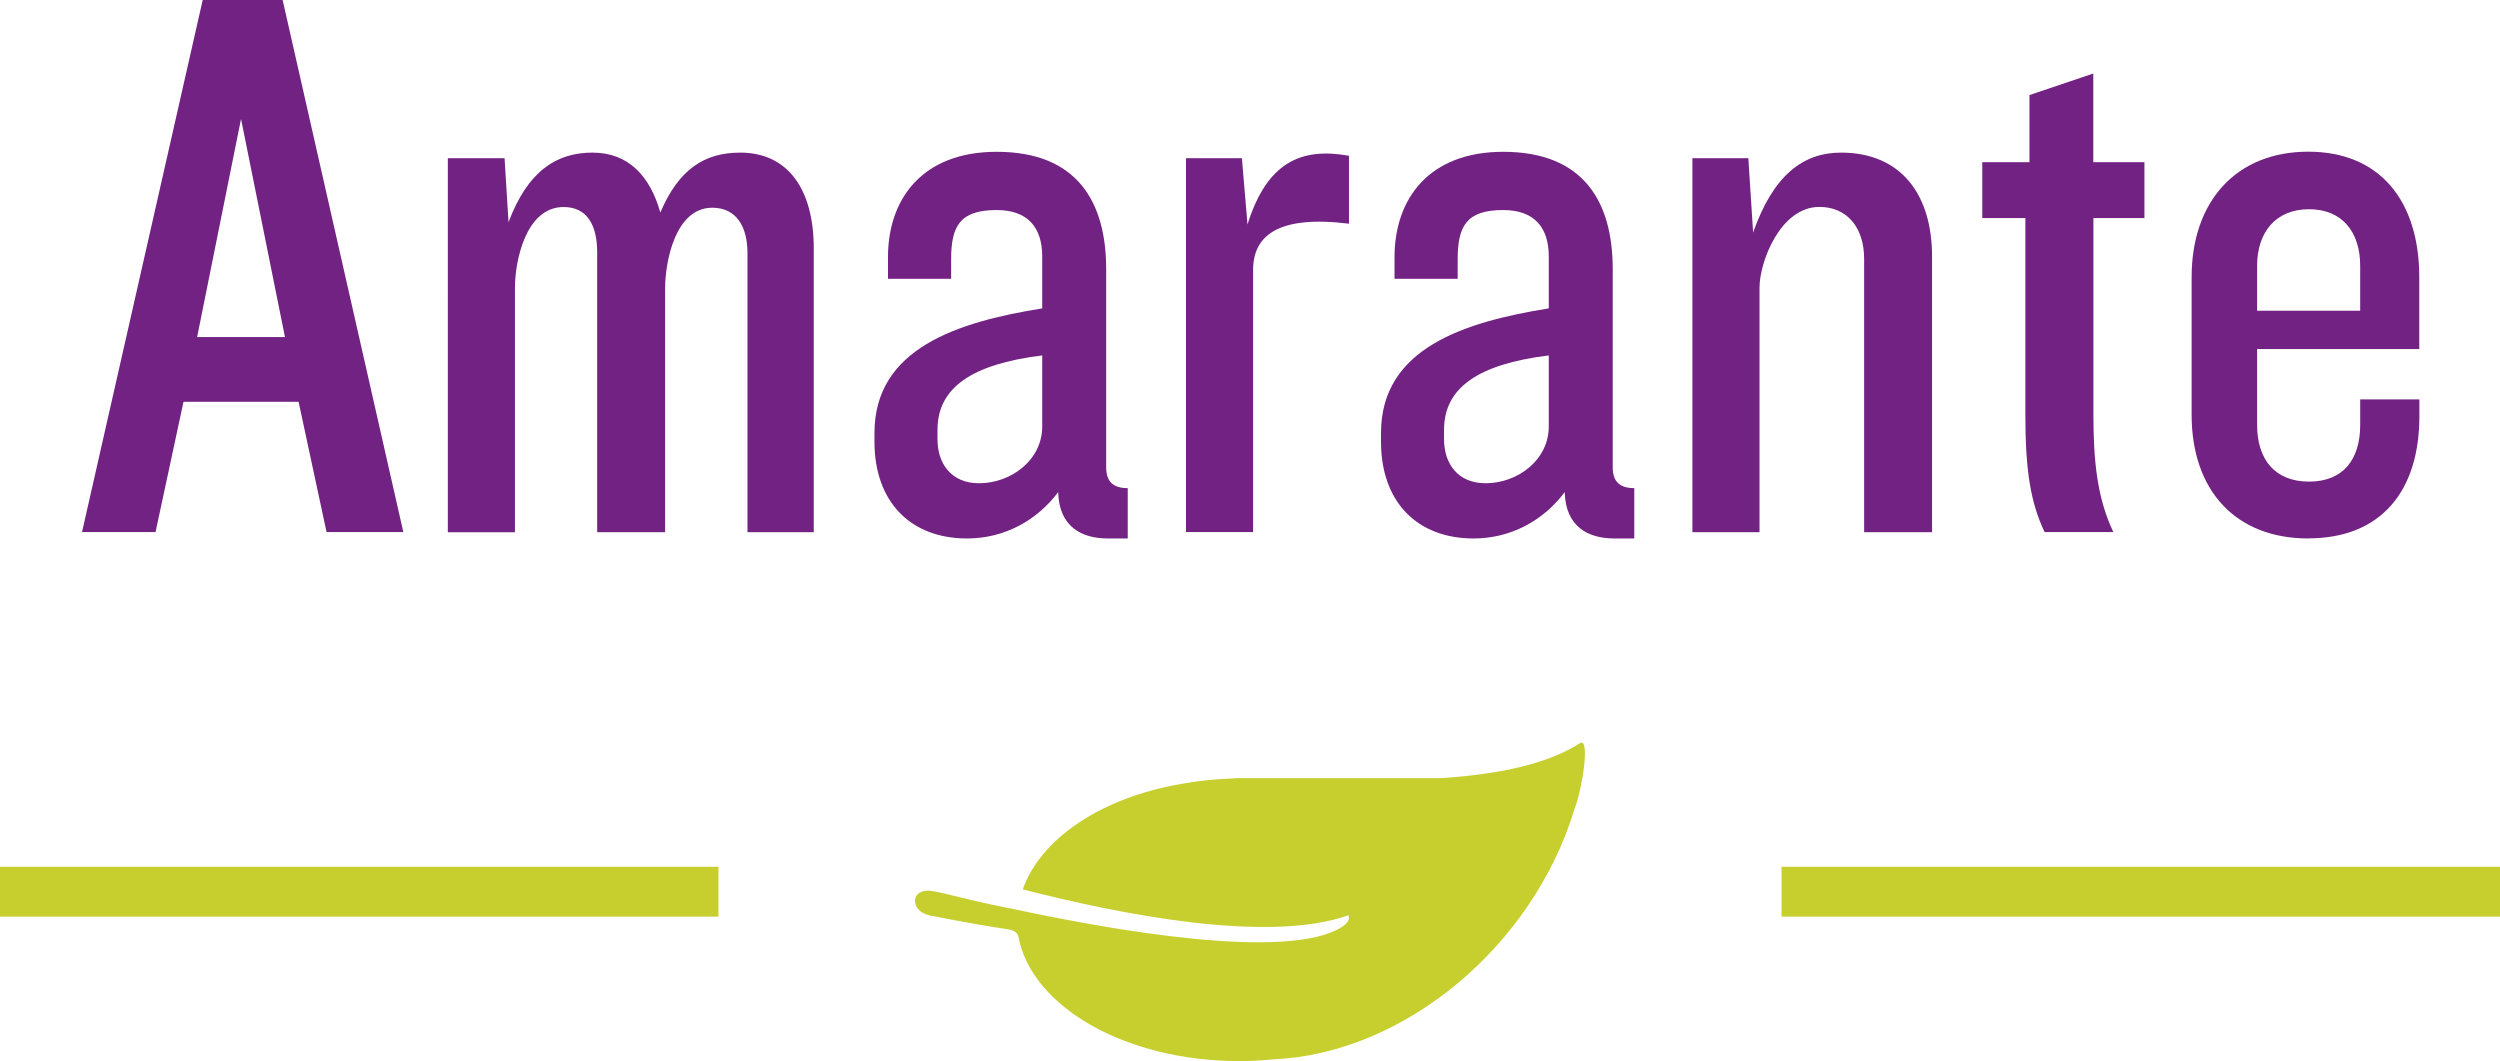 <?xml version="1.0" encoding="UTF-8"?>
<svg id="Layer_2" data-name="Layer 2" xmlns="http://www.w3.org/2000/svg" width="214.59" height="91.09" viewBox="0 0 214.59 91.09">
  <g id="Layer_8" data-name="Layer 8">
    <g>
      <g>
        <rect x="152.92" y="74.4" width="61.67" height="4.28" style="fill: #c6cf2e;"/>
        <rect y="74.4" width="61.67" height="4.28" style="fill: #c6cf2e;"/>
      </g>
      <path d="m135.62,63.8c-1.03.59-3.85,2.47-11.88,2.99-.03,0-.05,0-.09,0h-17.64v.02c-1.64.05-3.18.21-4.57.47-6.84,1.16-12.1,4.66-13.65,9.06,8.28,2.13,21.07,4.68,27.96,2.22.12.33-.03.67-.57,1.01-4.62,2.92-19.53.33-28.46-1.6-.06,0-.1-.01-.1-.01h0c-2.26-.45-4.25-.94-5.46-1.24-.02,0-.04,0-.06-.02-.52-.12-1.06-.22-1.36-.25-.69,0-1.12.27-1.19.74-.09.59.38,1.26,1.45,1.43.02,0,.05,0,.07,0h0s2.92.62,6.59,1.17c.72.14.75.62.75.62v-.03c1.12,6.02,9.16,10.7,18.98,10.7.99,0,1.97-.06,2.92-.15,11.21-.49,22.27-9.69,25.85-21.52.62-1.54,1.37-6.16.46-5.62Z" style="fill: #c6cf2e;"/>
    </g>
    <g>
      <path d="m28.03,45.67l-2.4-11.18h-9.88l-2.4,11.18h-6.31L17.4,0h6.86l10.36,45.67h-6.58Zm-7.34-35.46l-3.77,18.72h7.54l-3.77-18.72Z" style="fill: #722282;"/>
      <path d="m64.16,45.67v-23.93c0-2.4-1.03-3.91-3.02-3.91-3.22,0-4.05,4.73-4.05,6.93v20.92h-5.83v-24c0-2.4-.89-3.91-2.88-3.91-3.29,0-4.18,4.73-4.18,6.93v20.99h-5.76V13.58h4.87l.34,5.49c1.65-4.39,4.12-5.97,7.2-5.97s4.94,1.99,5.83,5.14c1.58-3.7,3.77-5.14,6.86-5.14,4.05,0,6.31,3.09,6.31,8.23v24.35h-5.69Z" style="fill: #722282;"/>
      <path d="m95.08,46.22c-2.26,0-4.18-1.03-4.25-3.98-1.85,2.47-4.66,3.98-7.82,3.98-4.87,0-7.95-3.16-7.95-8.3v-.75c0-7.27,7.13-9.53,14.4-10.7v-4.46c0-2.47-1.23-3.98-3.91-3.98-3.16,0-3.91,1.37-3.91,4.25v1.65h-5.42v-1.85c0-5.01,2.95-9.05,9.33-9.05,6.93,0,9.4,4.32,9.4,10.08v17.01c0,1.17.55,1.78,1.85,1.78v4.32h-1.71Zm-5.63-15.71c-6.1.75-8.98,2.81-8.98,6.38v.82c0,2.06,1.16,3.77,3.57,3.77,2.74,0,5.42-1.99,5.42-4.87v-6.1Z" style="fill: #722282;"/>
      <path d="m107.56,23.18v22.49h-5.76V13.58h4.8l.48,5.69c1.65-5.28,4.53-6.65,8.71-5.9v5.83c-6.1-.75-8.23,1.03-8.23,3.98Z" style="fill: #722282;"/>
      <path d="m138.56,46.22c-2.26,0-4.18-1.03-4.25-3.98-1.85,2.47-4.66,3.98-7.82,3.98-4.87,0-7.95-3.16-7.95-8.3v-.75c0-7.27,7.13-9.53,14.4-10.7v-4.46c0-2.47-1.23-3.98-3.91-3.98-3.16,0-3.91,1.37-3.91,4.25v1.65h-5.42v-1.85c0-5.01,2.95-9.05,9.33-9.05,6.93,0,9.4,4.32,9.4,10.08v17.01c0,1.17.55,1.78,1.85,1.78v4.32h-1.71Zm-5.63-15.71c-6.1.75-8.98,2.81-8.98,6.38v.82c0,2.06,1.16,3.77,3.57,3.77,2.74,0,5.42-1.99,5.42-4.87v-6.1Z" style="fill: #722282;"/>
      <path d="m160.01,45.67v-23.45c0-2.74-1.51-4.46-3.84-4.46-3.36,0-5.14,4.73-5.14,6.93v20.99h-5.76V13.58h4.8l.41,6.38c1.71-4.87,4.25-6.86,7.54-6.86,5.14,0,7.82,3.57,7.82,8.92v23.66h-5.83Z" style="fill: #722282;"/>
      <path d="m179.69,18.72v16.87c0,4.05.34,7.2,1.71,10.08h-5.9c-1.24-2.61-1.65-5.42-1.65-10.08v-16.87h-3.7v-4.8h4.05v-5.76l5.48-1.85v7.61h4.39v4.8h-4.39Z" style="fill: #722282;"/>
      <path d="m198.13,46.22c-6.17,0-10.01-4.05-10.01-10.63v-11.8c0-6.52,3.84-10.77,10.01-10.77s9.53,4.25,9.53,10.77v6.17h-13.92v6.51c0,2.95,1.51,4.87,4.46,4.87s4.39-1.92,4.39-4.87v-2.19h5.08v1.44c0,6.51-3.36,10.49-9.53,10.49Zm4.46-23.39c0-2.88-1.51-4.87-4.39-4.87s-4.46,1.99-4.46,4.87v3.84h8.85v-3.84Z" style="fill: #722282;"/>
    </g>
  </g>
</svg>